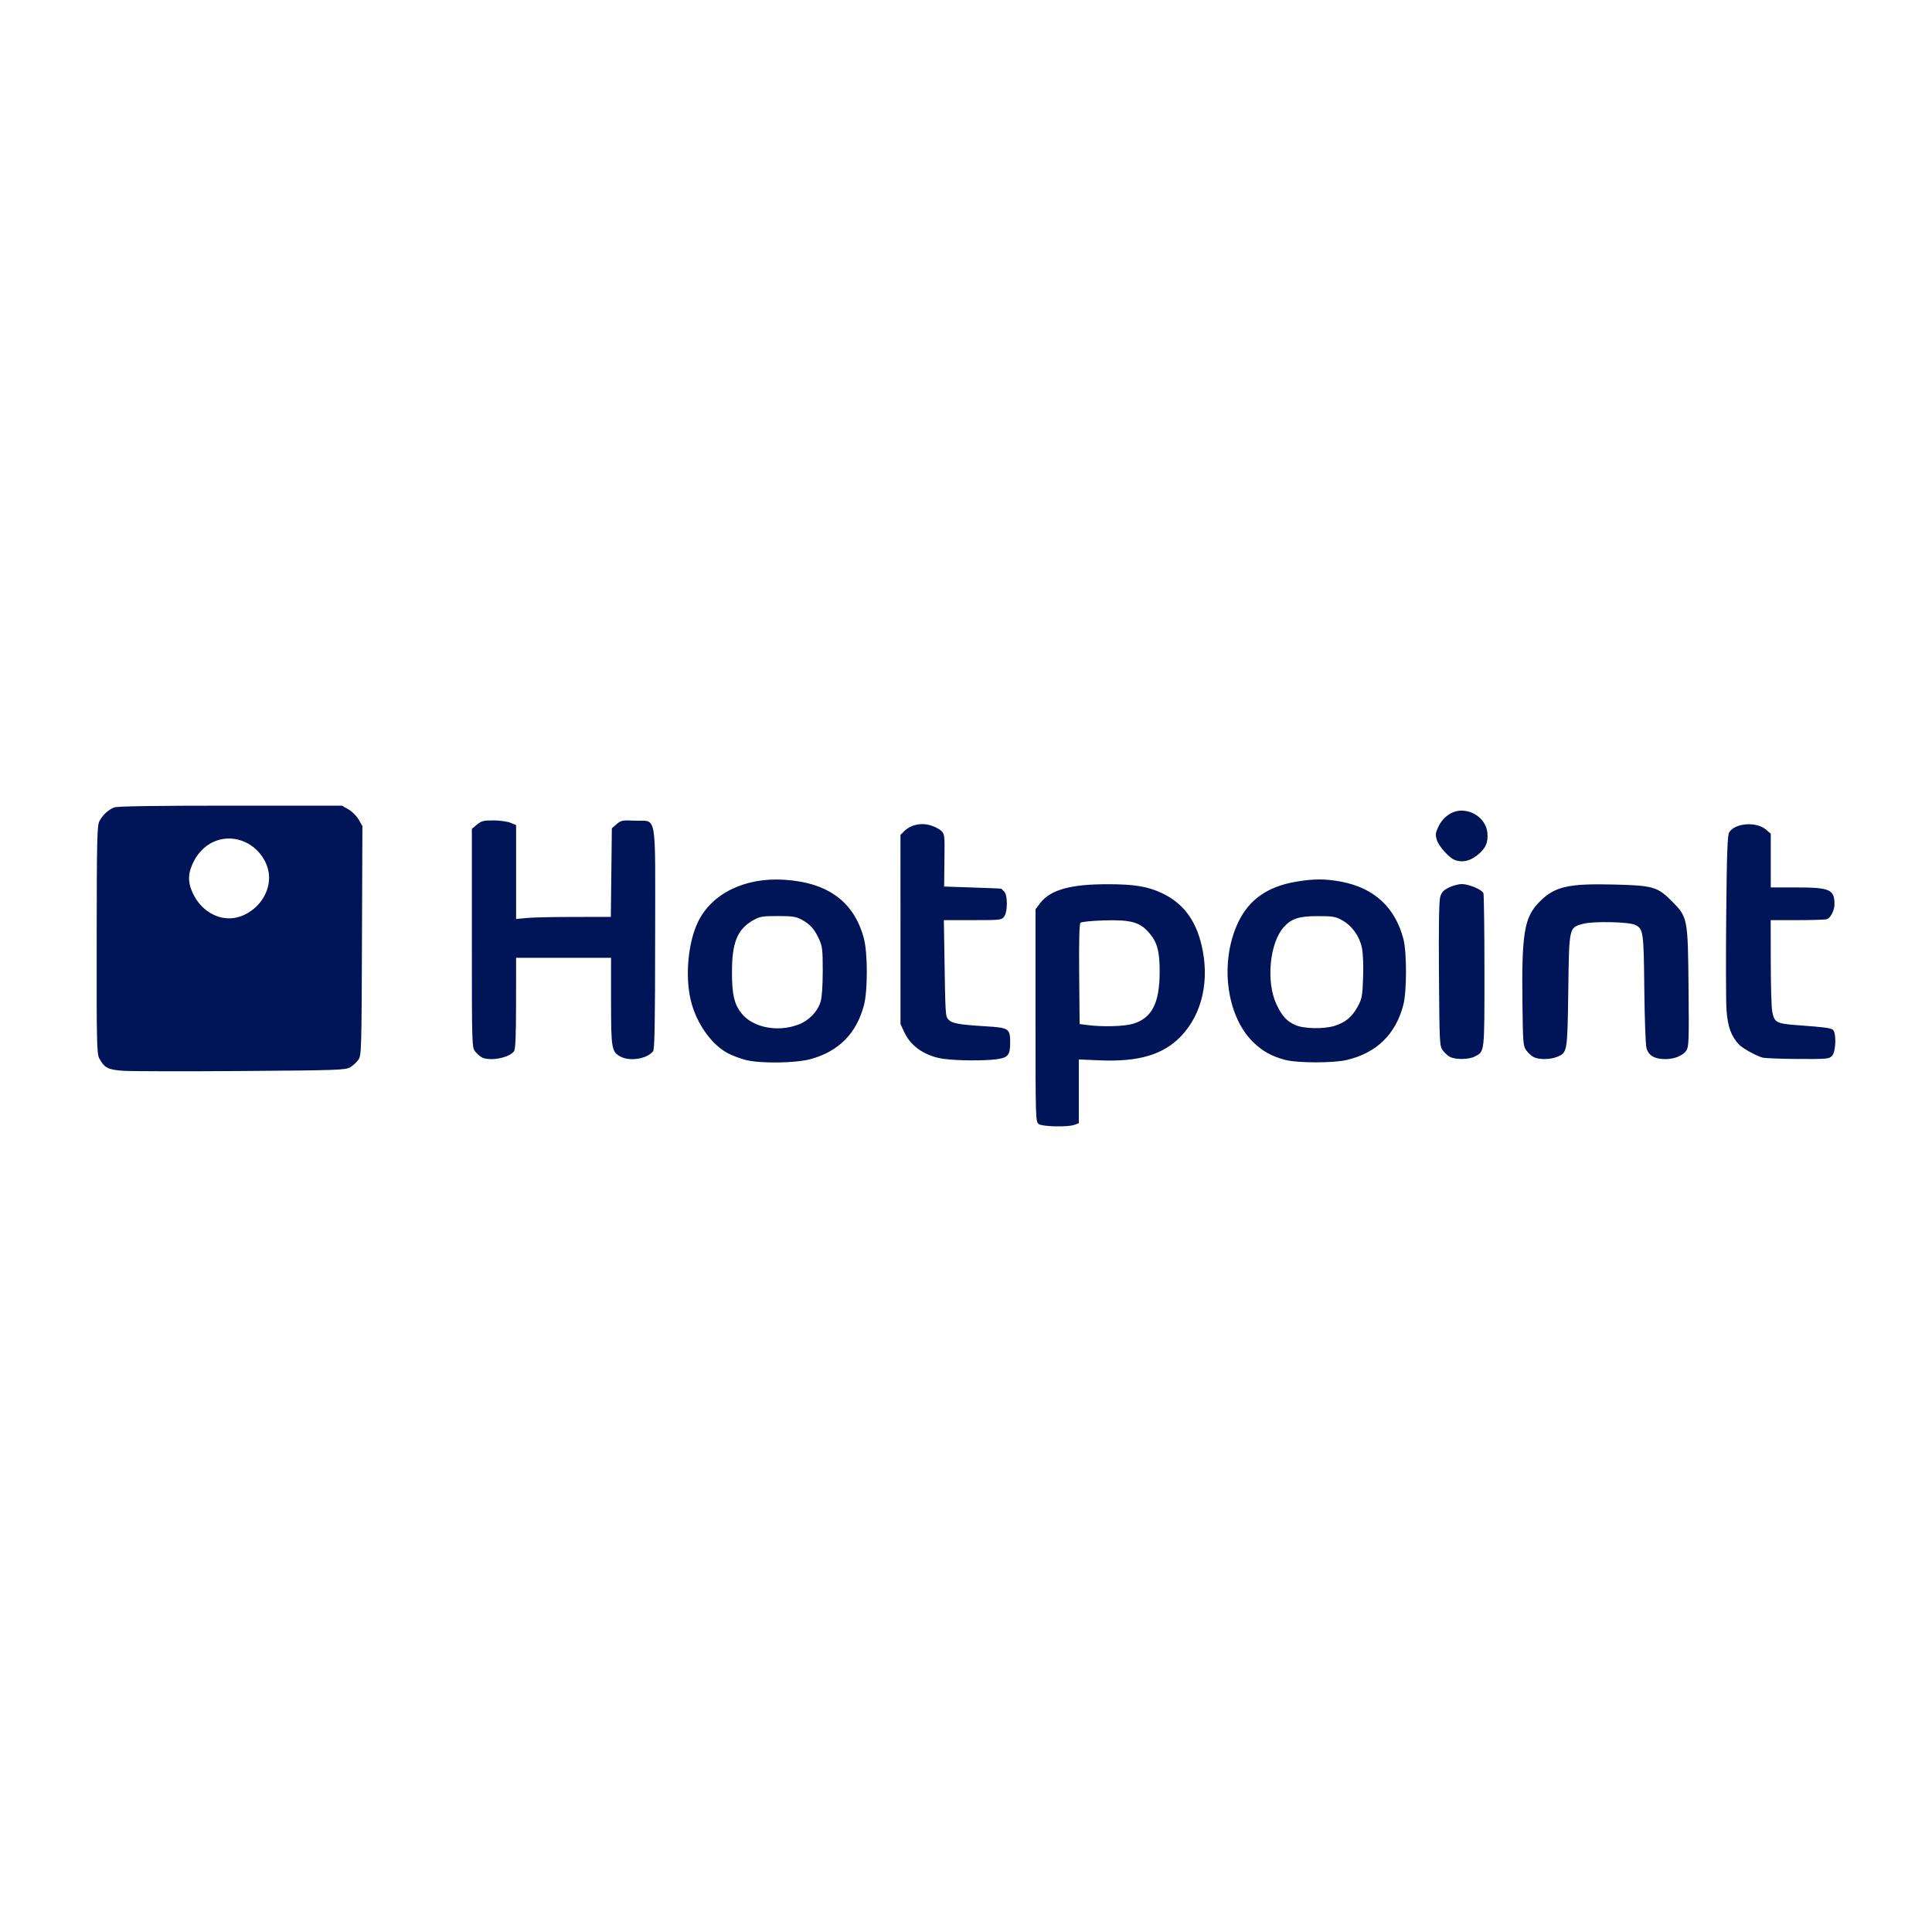 <?xml version="1.0" encoding="UTF-8" standalone="no"?>
<!-- Created with Inkscape (http://www.inkscape.org/) -->

<svg
   width="100"
   height="100"
   viewBox="0 0 26.458 26.458"
   version="1.1"
   id="svg5"
   xmlns="http://www.w3.org/2000/svg"
   xmlns:svg="http://www.w3.org/2000/svg">
  <defs
     id="defs2" />
  <g
     id="layer1"
     transform="translate(0.529,0.529)">
    <path
       style="fill:#001558;stroke-width:1"
       d="m 13.695,14.863 c -0.042,-0.031 -0.043,-0.072 -0.043,-1.486 v -1.454 l 0.062,-0.082 c 0.141,-0.185 0.416,-0.262 0.935,-0.261 0.358,2.65e-4 0.541,0.031 0.734,0.122 0.287,0.136 0.458,0.36 0.542,0.708 0.115,0.481 0.012,0.945 -0.28,1.251 -0.242,0.253 -0.579,0.354 -1.114,0.331 l -0.286,-0.012 v 0.436 0.436 l -0.057,0.022 c -0.091,0.035 -0.442,0.027 -0.493,-0.01 z m 1.29,-1.371 c 0.259,-0.077 0.365,-0.279 0.367,-0.703 0.002,-0.29 -0.033,-0.417 -0.149,-0.549 -0.126,-0.143 -0.25,-0.176 -0.625,-0.164 -0.158,0.005 -0.298,0.019 -0.311,0.032 -0.015,0.015 -0.021,0.26 -0.017,0.705 l 0.006,0.682 0.101,0.013 c 0.209,0.028 0.506,0.02 0.628,-0.016 z m -13.826,0.643 c -0.21,-0.014 -0.257,-0.039 -0.329,-0.17 -0.033,-0.061 -0.037,-0.219 -0.035,-1.624 0.001,-1.376 0.006,-1.565 0.037,-1.624 0.045,-0.086 0.124,-0.159 0.204,-0.189 0.042,-0.016 0.562,-0.024 1.591,-0.024 l 1.527,2.64e-4 0.089,0.051 c 0.05,0.028 0.112,0.09 0.14,0.14 l 0.051,0.089 -0.006,1.568 c -0.005,1.485 -0.008,1.571 -0.047,1.629 -0.023,0.034 -0.073,0.08 -0.112,0.104 -0.067,0.04 -0.148,0.043 -1.493,0.053 -0.782,0.006 -1.51,0.004 -1.616,-0.003 z m 1.609,-2.115 c 0.23,-0.085 0.388,-0.301 0.388,-0.53 0,-0.197 -0.133,-0.396 -0.324,-0.485 -0.268,-0.125 -0.568,-0.014 -0.707,0.261 -0.082,0.162 -0.086,0.282 -0.014,0.436 0.127,0.273 0.408,0.409 0.657,0.317 z m 6.908,1.965 c -0.067,-0.018 -0.167,-0.055 -0.223,-0.083 -0.237,-0.117 -0.454,-0.426 -0.526,-0.749 -0.074,-0.329 -0.031,-0.775 0.1,-1.051 0.187,-0.393 0.643,-0.618 1.185,-0.583 0.597,0.038 0.954,0.3 1.089,0.801 0.054,0.199 0.054,0.714 0.002,0.915 -0.102,0.388 -0.346,0.635 -0.731,0.74 -0.208,0.057 -0.701,0.063 -0.896,0.01 z m 0.724,-0.48 c 0.146,-0.055 0.268,-0.179 0.309,-0.317 0.018,-0.06 0.029,-0.219 0.029,-0.421 0,-0.292 -0.005,-0.336 -0.051,-0.437 -0.063,-0.137 -0.123,-0.203 -0.24,-0.266 -0.075,-0.041 -0.127,-0.048 -0.325,-0.048 -0.21,0 -0.246,0.006 -0.334,0.056 -0.22,0.125 -0.293,0.303 -0.293,0.718 -2.65e-4,0.303 0.033,0.441 0.138,0.567 0.155,0.187 0.489,0.251 0.767,0.147 z m 6.668,0.48 C 16.884,13.936 16.757,13.865 16.631,13.741 16.262,13.378 16.171,12.642 16.428,12.101 c 0.147,-0.309 0.399,-0.487 0.784,-0.554 0.248,-0.043 0.409,-0.043 0.63,-0.001 0.449,0.086 0.736,0.352 0.849,0.787 0.046,0.177 0.046,0.713 -5.29e-4,0.894 -0.104,0.407 -0.367,0.664 -0.776,0.76 -0.186,0.044 -0.68,0.043 -0.846,-0.002 z m 0.68,-0.466 c 0.145,-0.044 0.239,-0.121 0.315,-0.261 0.059,-0.109 0.066,-0.143 0.075,-0.4 0.006,-0.172 -2.38e-4,-0.331 -0.017,-0.41 -0.033,-0.158 -0.134,-0.298 -0.271,-0.375 -0.089,-0.05 -0.126,-0.056 -0.335,-0.056 -0.253,0 -0.357,0.033 -0.462,0.149 -0.195,0.215 -0.247,0.752 -0.101,1.059 0.078,0.164 0.137,0.229 0.259,0.284 0.113,0.051 0.385,0.057 0.537,0.011 z m -5.334,0.456 c -0.264,-0.034 -0.465,-0.167 -0.559,-0.368 l -0.052,-0.112 -2.22e-4,-1.295 -2.25e-4,-1.295 0.053,-0.053 c 0.083,-0.083 0.22,-0.116 0.346,-0.082 0.057,0.015 0.128,0.05 0.156,0.076 0.05,0.047 0.052,0.059 0.047,0.407 l -0.004,0.359 0.39,0.013 c 0.214,0.007 0.391,0.014 0.394,0.017 0.002,0.002 0.02,0.02 0.039,0.039 0.048,0.048 0.048,0.273 2.64e-4,0.341 -0.034,0.048 -0.047,0.05 -0.431,0.05 l -0.396,-5e-6 0.006,0.375 c 0.015,0.948 0.014,0.939 0.057,0.987 0.047,0.052 0.139,0.069 0.513,0.092 0.317,0.02 0.332,0.03 0.332,0.226 0,0.17 -0.031,0.206 -0.193,0.226 -0.17,0.021 -0.519,0.019 -0.696,-0.004 z m -6.338,-0.021 c -0.026,-0.011 -0.069,-0.047 -0.095,-0.08 -0.048,-0.061 -0.048,-0.063 -0.048,-1.557 V 10.822 l 0.069,-0.058 c 0.06,-0.05 0.09,-0.058 0.225,-0.058 0.086,0 0.191,0.015 0.234,0.032 l 0.078,0.032 v 0.643 0.643 l 0.151,-0.014 c 0.083,-0.008 0.375,-0.014 0.649,-0.014 l 0.497,-1.59e-4 0.007,-0.607 0.007,-0.607 0.065,-0.056 c 0.06,-0.052 0.079,-0.056 0.25,-0.048 0.309,0.013 0.279,-0.163 0.278,1.607 -5.3e-4,1.155 -0.007,1.523 -0.028,1.55 -0.079,0.103 -0.312,0.143 -0.442,0.076 -0.126,-0.065 -0.134,-0.106 -0.134,-0.76 v -0.595 h -0.65 -0.65 l -7.93e-4,0.622 c -5.3e-4,0.463 -0.008,0.631 -0.029,0.659 -0.067,0.087 -0.31,0.136 -0.432,0.087 z m 13.256,-0.006 c -0.03,-0.015 -0.075,-0.056 -0.101,-0.091 -0.046,-0.062 -0.047,-0.089 -0.054,-1.042 -0.005,-0.653 0.001,-1.006 0.017,-1.061 0.019,-0.065 0.045,-0.092 0.12,-0.129 0.053,-0.026 0.132,-0.047 0.176,-0.047 0.097,0 0.277,0.076 0.296,0.125 0.007,0.019 0.014,0.501 0.014,1.07 0,1.135 0.004,1.096 -0.135,1.168 -0.078,0.04 -0.259,0.043 -0.334,0.005 z m 1.143,0 c -0.03,-0.015 -0.075,-0.056 -0.101,-0.091 -0.044,-0.06 -0.047,-0.095 -0.054,-0.654 -0.011,-0.949 0.025,-1.166 0.226,-1.374 0.209,-0.216 0.393,-0.26 1.017,-0.245 0.546,0.013 0.607,0.031 0.803,0.228 0.218,0.22 0.22,0.23 0.229,1.185 0.007,0.714 0.004,0.809 -0.029,0.859 -0.047,0.072 -0.162,0.119 -0.291,0.119 -0.145,0 -0.228,-0.049 -0.256,-0.151 -0.013,-0.046 -0.026,-0.411 -0.03,-0.812 -0.008,-0.783 -0.013,-0.821 -0.125,-0.875 -0.084,-0.042 -0.568,-0.052 -0.707,-0.016 -0.201,0.053 -0.197,0.033 -0.209,0.917 -0.012,0.847 -0.012,0.847 -0.153,0.906 -0.093,0.039 -0.249,0.041 -0.322,0.003 z m 3.134,0.007 c -0.102,-0.031 -0.279,-0.131 -0.328,-0.184 -0.104,-0.114 -0.15,-0.243 -0.166,-0.466 -0.008,-0.118 -0.01,-0.703 -0.004,-1.301 0.008,-0.857 0.017,-1.097 0.041,-1.135 0.08,-0.128 0.369,-0.15 0.502,-0.038 l 0.067,0.057 v 0.368 0.368 h 0.349 c 0.46,0 0.523,0.028 0.524,0.231 2.65e-4,0.078 -0.053,0.185 -0.102,0.203 -0.02,0.008 -0.202,0.014 -0.404,0.014 h -0.368 l 0.001,0.577 c 5.29e-4,0.317 0.009,0.621 0.02,0.674 0.029,0.152 0.055,0.166 0.354,0.188 0.355,0.026 0.437,0.037 0.474,0.06 0.052,0.032 0.046,0.298 -0.007,0.357 -0.041,0.045 -0.062,0.047 -0.47,0.045 -0.235,-0.001 -0.453,-0.01 -0.484,-0.019 z M 19.391,11.247 c -0.077,-0.03 -0.218,-0.189 -0.243,-0.273 -0.022,-0.073 -0.019,-0.098 0.023,-0.185 0.064,-0.132 0.187,-0.217 0.313,-0.217 0.181,0 0.337,0.132 0.356,0.3 0.015,0.137 -0.025,0.224 -0.146,0.317 -0.101,0.077 -0.204,0.097 -0.302,0.058 z"
       id="path2705" />
  </g>
</svg>
